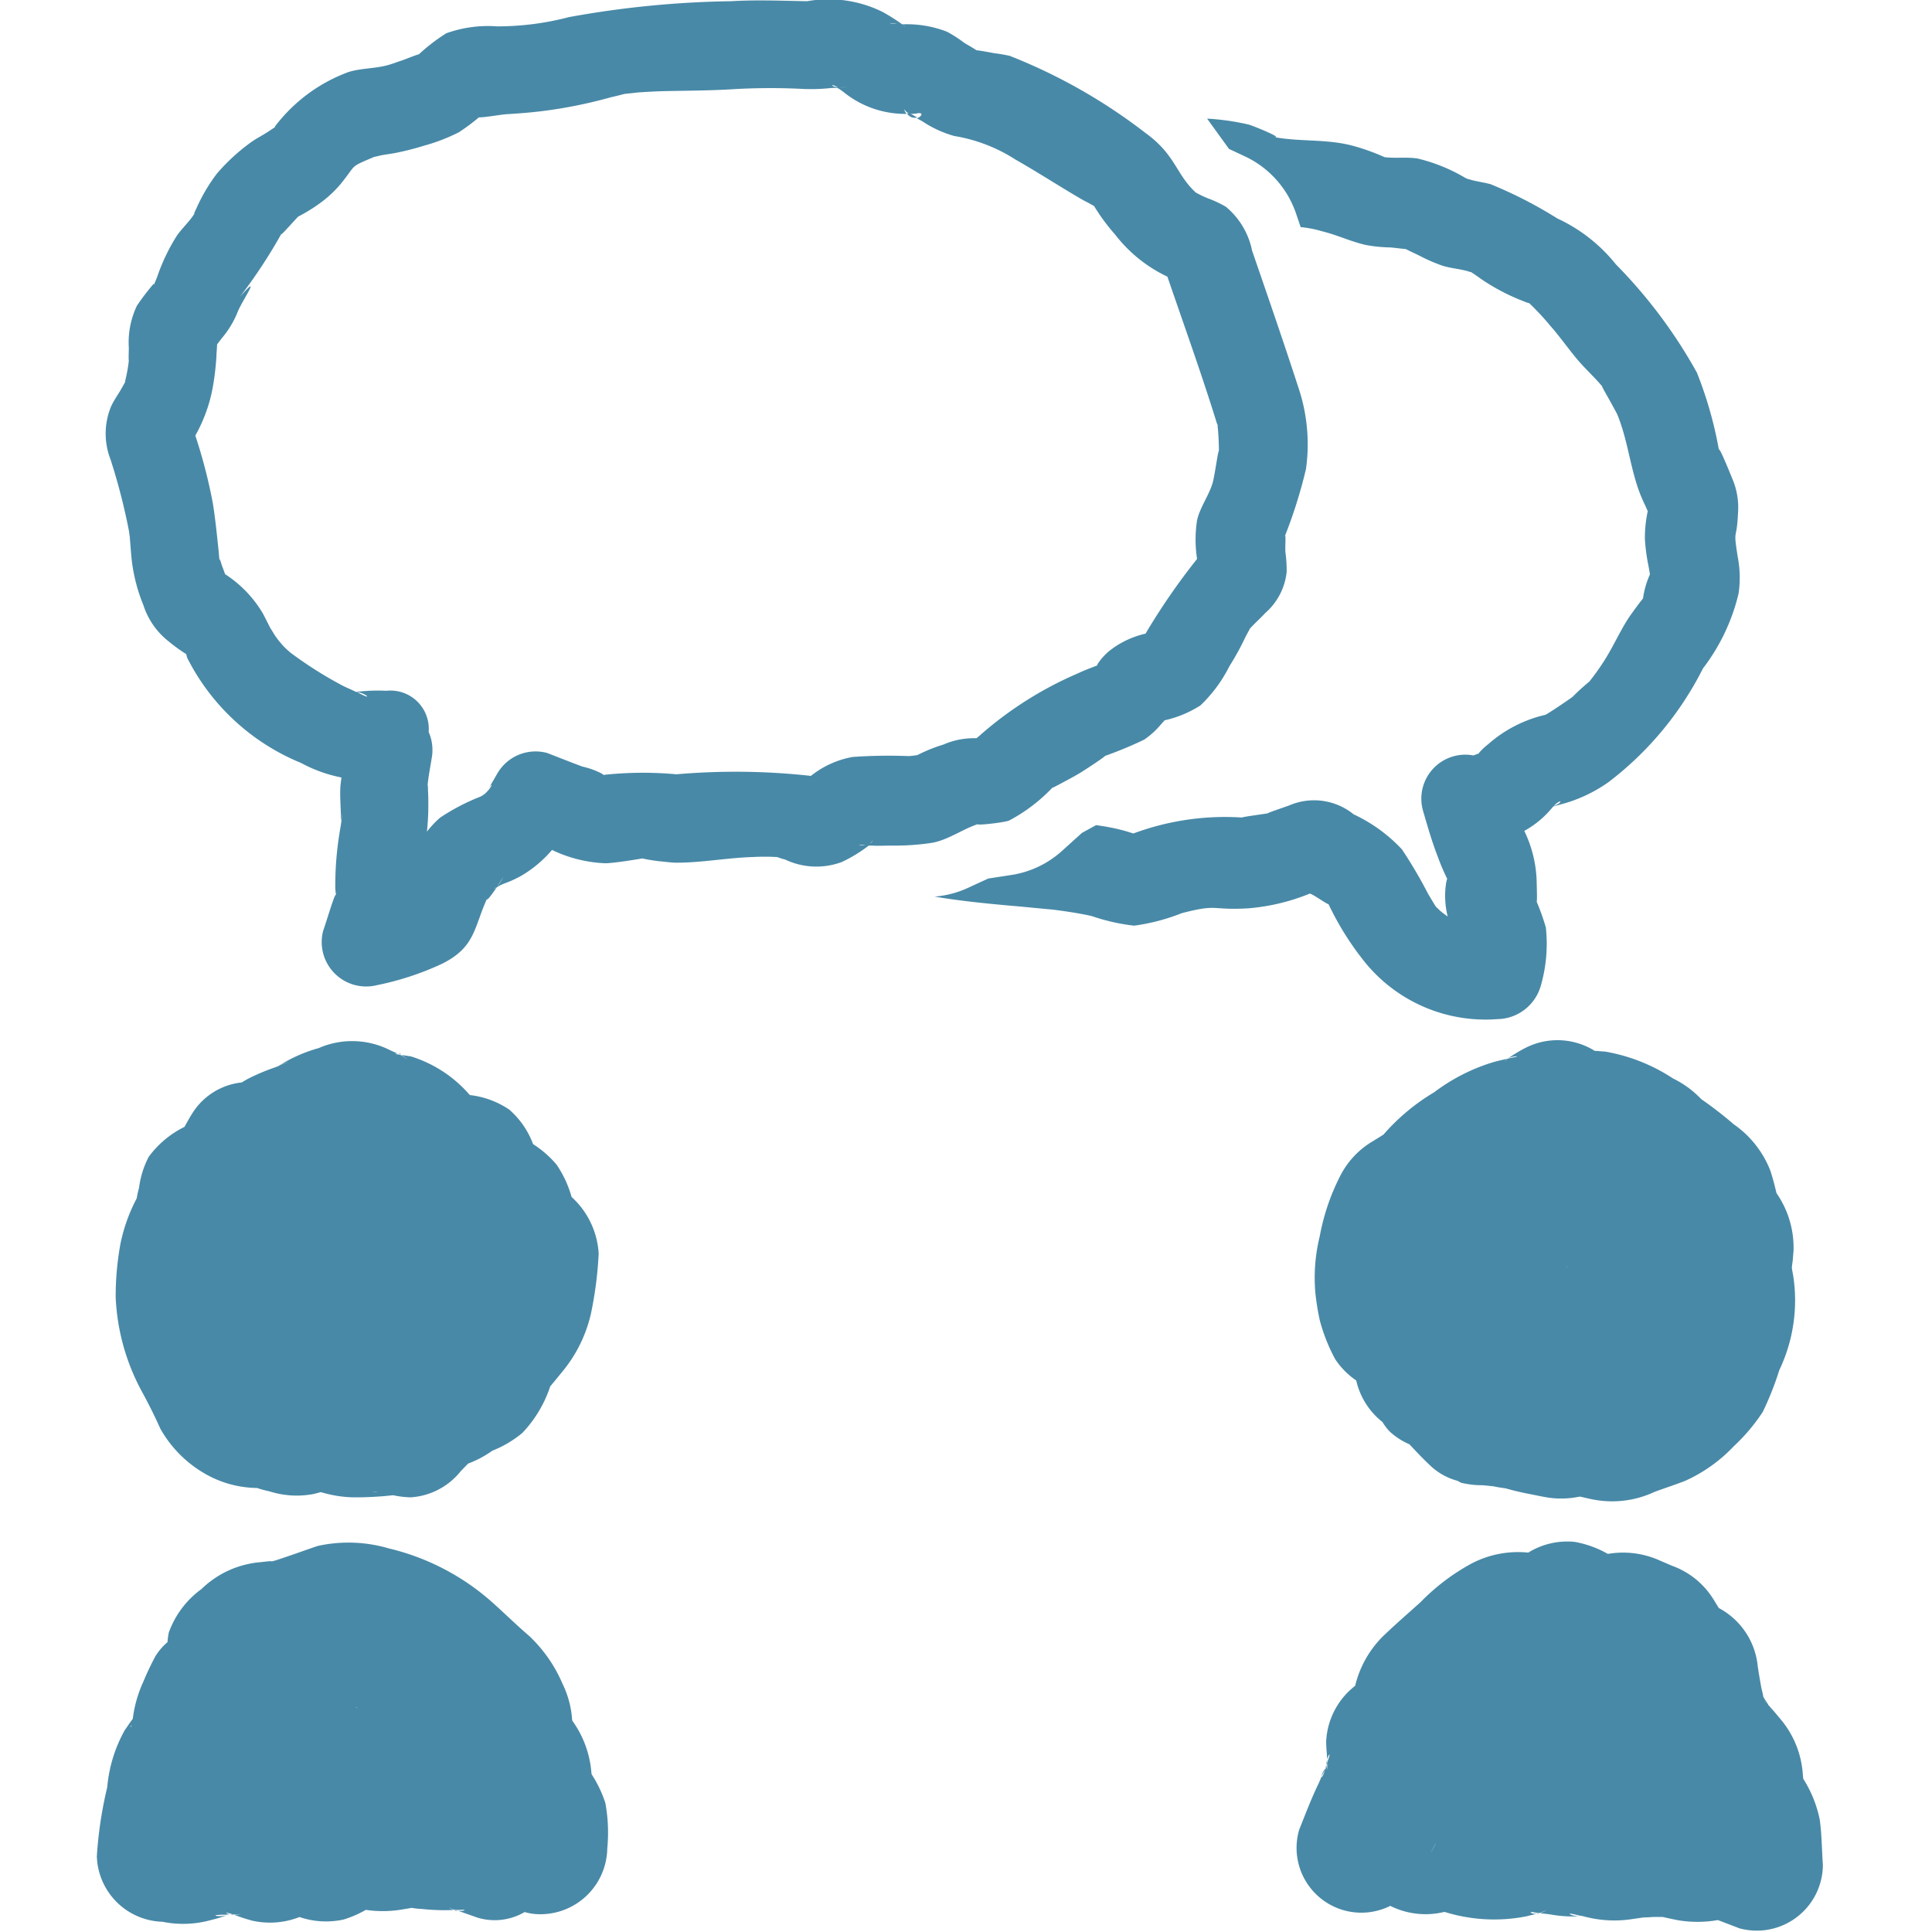 <svg height="40" viewBox="0 0 40 40" width="40" xmlns="http://www.w3.org/2000/svg"><g fill="#4889a7"><path d="m799.767 482.862c.066.04.151.1.231.138a6.03 6.03 0 0 0 .7 1.133 3.215 3.215 0 0 0 2.791 1.243.949.949 0 0 0 .9-.686 3.131 3.131 0 0 0 .106-1.213 5.009 5.009 0 0 0 -.189-.531c.012-.049 0-.324 0-.389a2.565 2.565 0 0 0 -.257-1.078 1.982 1.982 0 0 0 .568-.469c.014-.017.025-.028.037-.04.109-.029.219-.057.322-.09a3.045 3.045 0 0 0 .818-.412 6.8 6.8 0 0 0 1.954-2.353 4.112 4.112 0 0 0 .737-1.549 2.256 2.256 0 0 0 -.017-.759c-.1-.633-.021-.294.006-.919a1.508 1.508 0 0 0 -.124-.714c-.057-.142-.332-.819-.26-.516a8.207 8.207 0 0 0 -.467-1.666 10.288 10.288 0 0 0 -1.677-2.242 3.359 3.359 0 0 0 -1.215-.952 8.948 8.948 0 0 0 -1.379-.708c-.144-.04-.3-.057-.44-.1a.374.374 0 0 0 -.037-.009l-.049-.023a3.53 3.53 0 0 0 -.986-.4c-.223-.035-.459 0-.683-.028a4.5 4.5 0 0 0 -.655-.235c-.559-.151-1.123-.076-1.673-.189.317.066-.365-.216-.49-.252a5.083 5.083 0 0 0 -.857-.122l.453.627.333.156a2.026 2.026 0 0 1 1.056 1.184l.095.279a2.353 2.353 0 0 1 .446.087c.305.074.593.213.9.282a2.944 2.944 0 0 0 .483.051c.058 0 .223.024.346.034.112.057.253.121.292.142a3.441 3.441 0 0 0 .46.2c.188.062.4.069.582.133h.014c.074.045.149.1.215.147a4.27 4.27 0 0 0 .878.459.778.778 0 0 0 .12.042.36.36 0 0 0 .04.04 5.441 5.441 0 0 1 .393.427c.2.226.369.471.562.7.159.189.349.359.508.549.006.032.125.231.159.295.049.091.1.181.149.274l.01.021c.252.616.271 1.257.565 1.856.019.037.04.09.064.142a2.618 2.618 0 0 0 -.059.578 3.914 3.914 0 0 0 .079.579c.007.049.018.1.025.153a1.775 1.775 0 0 0 -.143.5c-.032.029-.244.317-.309.417-.17.266-.3.556-.465.823a4.818 4.818 0 0 1 -.338.479 4.376 4.376 0 0 0 -.342.311c-.028.027-.52.36-.57.377a2.709 2.709 0 0 0 -1.184.61 1.257 1.257 0 0 0 -.2.193.935.935 0 0 0 -.1.038.911.911 0 0 0 -1.048 1.141c.095.325.185.644.308.958a4.238 4.238 0 0 0 .193.453.74.74 0 0 0 -.021.083 1.762 1.762 0 0 0 .032.7c-.06-.044-.119-.086-.151-.115s-.067-.066-.094-.089c-.056-.088-.109-.18-.161-.266a9.453 9.453 0 0 0 -.541-.92 3.229 3.229 0 0 0 -1-.726 1.3 1.3 0 0 0 -1.333-.185c-.062.024-.466.159-.445.164-.215.036-.745.1-.45.093a5.442 5.442 0 0 0 -2.334.325 3.534 3.534 0 0 0 -.524-.134c-.081-.017-.164-.026-.246-.04l-.293.161-.411.371a2.019 2.019 0 0 1 -1.048.5l-.481.074-.435.2a2.028 2.028 0 0 1 -.677.174c.589.1 1.191.155 1.775.206.1.009.565.055.66.062.274.034.547.075.816.134a4.14 4.14 0 0 0 .881.2 4.213 4.213 0 0 0 .987-.259c.77-.2.589-.055 1.375-.1a4.3 4.3 0 0 0 1.278-.306c.06.024.107.056.156.086zm4.892-1.9c.148-.156.218-.083 0 0z" transform="translate(-772.49 -464.276)"/><path d="m780.382 483.946.039-.067-.04.069z" transform="translate(-770.306 -467.543)"/><path d="m791.343 466.684c-.05-.027-.1-.057-.15-.087-.021 0-.042 0-.063 0a.187.187 0 0 0 .213.087z" transform="translate(-772.353 -464.252)"/><path d="m789.339 480.69a3.491 3.491 0 0 0 .891-.674c.051-.039-.082.049.164-.084.13-.069.261-.138.387-.212s.541-.349.547-.37a8.039 8.039 0 0 0 .811-.337 1.673 1.673 0 0 0 .333-.3l.09-.1a2.3 2.3 0 0 0 .742-.309 2.95 2.95 0 0 0 .6-.813 5.5 5.5 0 0 0 .317-.574c.029-.063.094-.174.105-.2.1-.113.219-.216.32-.326a1.31 1.31 0 0 0 .442-.85 2.763 2.763 0 0 0 -.026-.409c-.009-.113.015-.38-.011-.332a10.046 10.046 0 0 0 .437-1.39 3.687 3.687 0 0 0 -.14-1.635c-.313-.964-.646-1.928-.976-2.886a1.588 1.588 0 0 0 -.541-.907 2.2 2.2 0 0 0 -.364-.172 2 2 0 0 1 -.242-.114l-.021-.012c-.414-.384-.412-.775-1.035-1.228a11.447 11.447 0 0 0 -2.816-1.6 3.212 3.212 0 0 0 -.318-.054c-.057-.011-.282-.054-.37-.062-.065-.045-.218-.131-.256-.156a2.748 2.748 0 0 0 -.353-.227 2.288 2.288 0 0 0 -.928-.153 4.158 4.158 0 0 0 -.4-.254 2.517 2.517 0 0 0 -1.567-.225c-.542-.009-1.033-.032-1.578 0a20.251 20.251 0 0 0 -3.353.329 5.865 5.865 0 0 1 -1.485.192 2.559 2.559 0 0 0 -1.056.143 3.806 3.806 0 0 0 -.568.436c-.029 0-.295.109-.364.131-.1.032-.2.074-.308.1-.255.065-.534.057-.784.135a3.368 3.368 0 0 0 -1.517 1.12c-.051.056.108-.054-.138.109-.121.081-.255.146-.372.231a4.022 4.022 0 0 0 -.7.646 3.54 3.54 0 0 0 -.427.728c-.06.119-.045.11-.027.087l-.039.056c-.1.144-.232.266-.333.41a3.986 3.986 0 0 0 -.411.861c-.113.276-.041.091-.08.147a4.914 4.914 0 0 0 -.337.443 1.766 1.766 0 0 0 -.168.87c0 .063-.008.233 0 .276a3.345 3.345 0 0 1 -.078.422c-.013.048.07-.109-.073.146-.07.126-.163.249-.22.381a1.47 1.47 0 0 0 -.007 1.09 12.613 12.613 0 0 1 .382 1.485c.04.3.011.086.018.152.015.164.024.328.044.491a3.543 3.543 0 0 0 .235.885 1.569 1.569 0 0 0 .532.759 3.38 3.38 0 0 0 .356.257.6.6 0 0 0 .022.081 4.587 4.587 0 0 0 2.357 2.173 2.953 2.953 0 0 0 .834.3c-.007.072-.02.144-.023.216-.009.2.01.41.013.614s.033-.251.02-.036c-.007.127-.036.261-.054.386a6.645 6.645 0 0 0 -.083 1.052.857.857 0 0 0 .015.193c-.009 0-.028.025-.067.142-.07.2-.13.407-.2.61a.92.92 0 0 0 1.121 1.121 5.934 5.934 0 0 0 1.347-.444c.7-.353.648-.755.946-1.391-.078.168.062-.016.183-.191a.966.966 0 0 1 .181-.087 2.3 2.3 0 0 0 .338-.158 2.482 2.482 0 0 0 .623-.527 2.783 2.783 0 0 0 1.111.276c.2-.006.657-.082.757-.1a3.621 3.621 0 0 0 .37.06c.116.009.227.028.342.028.52 0 1.045-.1 1.567-.117a4.824 4.824 0 0 1 .507 0h.007a1.715 1.715 0 0 0 .168.053 1.508 1.508 0 0 0 1.176.048 3.027 3.027 0 0 0 .552-.338h.057c.137.008.278 0 .414 0a5.137 5.137 0 0 0 .857-.06c.352-.072.639-.3.981-.4-.244.062.456-.007.595-.057zm-2.148-16.42c0-.011-.023-.028-.036-.041a.069.069 0 0 1 .036.041zm-.163-.078c-.256 0-.135-.019 0 0zm-1.024 1.3a.63.63 0 0 1 -.191.017.868.868 0 0 0 .187-.016zm-.211.016c-.149-.017-.155-.091 0 0zm-9.95 12.522c.168.012.369.2 0 0zm2.884 4.036c-.053.057-.067.045 0 0zm.023-.027c.056-.082.105-.158.123-.19a1.143 1.143 0 0 1 -.121.192zm7.619-.846c-.121.026-.219 0 0 0zm.1-.038a.394.394 0 0 0 .055-.058.165.165 0 0 1 -.051.06zm.963-1.82c-.062.008-.126.019-.176.019a10.535 10.535 0 0 0 -1.154.018 1.932 1.932 0 0 0 -.864.392 14.172 14.172 0 0 0 -2.784-.033 7.578 7.578 0 0 0 -1.515.013c-.007-.007-.008-.013-.019-.021a1.6 1.6 0 0 0 -.411-.151c-.245-.091-.487-.188-.731-.282a.914.914 0 0 0 -1.029.419l-.189.326c.107-.168.081-.049-.039.067-.018.032-.037.062-.055.095.021-.039.036-.064.053-.093a.5.5 0 0 1 -.122.089 4.345 4.345 0 0 0 -.835.435 1.981 1.981 0 0 0 -.274.291 5.036 5.036 0 0 0 .029-.521c0-.112 0-.223-.007-.335a.757.757 0 0 0 -.007-.119c.021-.2.061-.4.091-.59a.931.931 0 0 0 -.07-.5.793.793 0 0 0 -.876-.852 3.643 3.643 0 0 0 -.623.023h-.008c-.092-.049-.191-.085-.283-.134a8.193 8.193 0 0 1 -1.065-.674c-.028-.021-.082-.072-.121-.108a1.893 1.893 0 0 1 -.213-.262l-.093-.151c-.051-.1-.1-.2-.15-.294a2.455 2.455 0 0 0 -.782-.814c-.023-.062-.045-.124-.069-.185-.033-.115-.049-.146-.049-.108l-.018-.2c-.034-.324-.066-.646-.117-.968a10.816 10.816 0 0 0 -.364-1.409 3.214 3.214 0 0 0 .367-1.032 5.56 5.56 0 0 0 .07-.611c0-.065.012-.159.013-.244l.1-.131a1.957 1.957 0 0 0 .334-.561c.122-.273.5-.812.038-.293a10.755 10.755 0 0 0 .887-1.354c-.13.2.181-.164.321-.308a3.364 3.364 0 0 0 .492-.308 2.343 2.343 0 0 0 .472-.475c.226-.291.128-.249.585-.442l.033-.014c.019 0 .048-.009.095-.02.107-.026.22-.035.329-.057a5.668 5.668 0 0 0 .6-.152 3.8 3.8 0 0 0 .723-.279 4.334 4.334 0 0 0 .412-.307c.144 0 .444-.057.577-.066.24-.014.482-.033.72-.062a9.735 9.735 0 0 0 1.449-.292c-.04.011.166-.037.269-.066.108-.01.3-.032.262-.029.2-.013.394-.025.594-.029.475-.01.945-.01 1.421-.041a13.416 13.416 0 0 1 1.374-.006 3.773 3.773 0 0 0 .589-.013 1.279 1.279 0 0 1 .168-.006 1.2 1.2 0 0 1 .155.108 2.023 2.023 0 0 0 1.276.43.389.389 0 0 1 -.054-.1.328.328 0 0 0 .117.1.992.992 0 0 0 .14-.008c.164-.037.113.065.01.1.053.028.1.053.121.066a2.3 2.3 0 0 0 .656.3 3.338 3.338 0 0 1 1.266.488c.414.235.811.491 1.22.734.087.051.183.11.271.152l.136.076a4.041 4.041 0 0 0 .432.586 2.966 2.966 0 0 0 1.086.876c.342 1 .7 1.992 1.013 3a.356.356 0 0 0 .027.07c0 .023 0 .046.006.084.012.149.02.3.02.456-.017-.021-.089.532-.134.675-.081.257-.261.5-.318.759a2.611 2.611 0 0 0 0 .8 13.654 13.654 0 0 0 -1.067 1.547 1.87 1.87 0 0 0 -.736.347 1.207 1.207 0 0 0 -.251.274c-.011.022-.01.023-.017.038-.132.053-.265.1-.393.162a7.59 7.59 0 0 0 -2.029 1.282.9.9 0 0 1 -.075.062h-.012a1.585 1.585 0 0 0 -.673.132 3.261 3.261 0 0 0 -.545.221zm1.12-.269a.458.458 0 0 0 -.06.059.244.244 0 0 1 .063-.057z" transform="translate(-768.449 -463.7)"/><path d="m809.559 491.522a2.022 2.022 0 0 0 -.583-.427 3.7 3.7 0 0 0 -1.4-.556l-.23-.018a.067.067 0 0 0 -.011-.01 1.457 1.457 0 0 0 -1.4-.057 2.948 2.948 0 0 0 -.383.231l-.059.013c-.083.019-.168.037-.249.062a3.9 3.9 0 0 0 -1.212.619 4.313 4.313 0 0 0 -1.052.878l-.214.133a1.755 1.755 0 0 0 -.674.708 4.527 4.527 0 0 0 -.431 1.263 3.588 3.588 0 0 0 -.09 1.181 5.249 5.249 0 0 0 .091.561 3.65 3.65 0 0 0 .317.8 1.585 1.585 0 0 0 .437.444 1.528 1.528 0 0 0 .543.86 1.118 1.118 0 0 0 .153.2 1.465 1.465 0 0 0 .406.262c.149.159.3.32.457.464a1.307 1.307 0 0 0 .532.29c.032.012.057.035.091.044a1.809 1.809 0 0 0 .434.049l.23.023c.086.02.172.03.257.044.173.05.352.09.522.122.112.022.223.046.336.065a1.856 1.856 0 0 0 .668-.019c.108.022.215.052.329.07a2.065 2.065 0 0 0 1.218-.167c.212-.079.429-.148.64-.231a3.182 3.182 0 0 0 1-.713 3.859 3.859 0 0 0 .6-.71 6.35 6.35 0 0 0 .344-.868 3.351 3.351 0 0 0 .286-1.962c-.006-.027-.015-.083-.026-.143a.644.644 0 0 1 .006-.08c.015-.092.019-.188.028-.281a1.98 1.98 0 0 0 -.344-1.185l-.011-.02c-.034-.15-.075-.3-.121-.448a2.1 2.1 0 0 0 -.763-.971 8.171 8.171 0 0 0 -.672-.52zm-2.783 3.478-.007.013c.006-.02.01-.036.016-.052-.004.011-.006.024-.009.039zm-1.111-4.339c-.038.006-.076.016-.114.026.109-.069.306-.059.114-.028zm-.118.028a.187.187 0 0 0 -.056.063.12.12 0 0 1 .056-.065z" transform="translate(-774.337 -468.766)"/><path d="m808.336 512.712h.035-.008z" transform="translate(-775.629 -473.033)"/><path d="m807.227 512.645a.325.325 0 0 0 .062-.013h-.02c-.017.002-.026.009-.042.013z" transform="translate(-775.418 -473.018)"/><path d="m801.87 508.7a.436.436 0 0 0 -.01.107l.01-.032c0-.028.001-.055 0-.075z" transform="translate(-774.396 -472.269)"/><path d="m801.853 508.829-.025.08.026-.039a.346.346 0 0 1 -.001-.041z" transform="translate(-774.39 -472.294)"/><path d="m811.922 508.888a2.479 2.479 0 0 0 -.342-.852l-.008-.07a1.976 1.976 0 0 0 -.448-1.148c-.085-.1-.176-.214-.271-.315v-.006c-.033-.052-.067-.1-.1-.158-.012-.074-.035-.155-.045-.207-.025-.142-.05-.283-.071-.427a1.531 1.531 0 0 0 -.678-1.129c-.041-.028-.086-.053-.13-.079-.041-.066-.08-.134-.123-.2a1.674 1.674 0 0 0 -.845-.673l-.253-.109a1.855 1.855 0 0 0 -1.074-.136 2.142 2.142 0 0 0 -.688-.249 1.532 1.532 0 0 0 -.96.222 2.075 2.075 0 0 0 -1.2.24 4.416 4.416 0 0 0 -1.03.786c-.266.239-.532.469-.789.717a2.16 2.16 0 0 0 -.565 1.015 1.549 1.549 0 0 0 -.6 1.149c0 .124.014.251.021.375.027-.108.081-.159.022 0-.008.023-.015.048-.022.071s0 .036 0 .058c.011-.014.013-.023.025-.037-.01.011-.015.029-.024.042a.24.24 0 0 0 .011.087.278.278 0 0 1 -.021-.07c-.014.022-.027.045-.039.069l-.008.024c-.032.111-.057.134-.062.114-.021.05-.041.1-.062.145-.15.31-.273.635-.4.953a1.341 1.341 0 0 0 1.886 1.576 1.632 1.632 0 0 0 1.009.148l.116-.023a3.439 3.439 0 0 0 1.7.09c.055-.016.134-.032.21-.051-.128.01-.19-.062-.04-.026a.673.673 0 0 0 .082.01.492.492 0 0 0 .163-.068.375.375 0 0 1 -.143.071l.2.023a2.628 2.628 0 0 0 .64.041c-.172.009-.338-.092-.111-.036.045.011.091.021.138.031a.5.5 0 0 0 .073-.013.3.3 0 0 1 -.065.015l.117.026a2.4 2.4 0 0 0 .91.037l.25-.036h.006c.066 0 .135-.006.2-.01h.184c.1.025.211.045.3.065a2.439 2.439 0 0 0 .844 0l.45.172a1.369 1.369 0 0 0 1.724-1.313c-.022-.307-.022-.619-.064-.931zm-1.043-2.344c.054.075.074.115 0 0zm-7.015 3.024c.039-.067.074-.141.111-.212a1.655 1.655 0 0 1 -.112.215zm6.954-3.1c-.021-.021-.041-.046-.062-.065a.817.817 0 0 1 .063.064z" transform="translate(-774.245 -471.207)"/><path d="m801.809 508.928a.409.409 0 0 0 -.082.175c.021-.049.046-.091.07-.138z" transform="translate(-774.371 -472.313)"/><path d="m801.862 508.883.01-.017-.01.015z" transform="translate(-774.396 -472.3)"/><path d="m771.819 498.35a2.477 2.477 0 0 0 .915.925 2.205 2.205 0 0 0 1.087.3 2.145 2.145 0 0 0 .257.07 1.86 1.86 0 0 0 .9.057c.054-.011.109-.028.164-.041a2.537 2.537 0 0 0 .663.108 7.137 7.137 0 0 0 .832-.044 1.96 1.96 0 0 0 .36.044 1.444 1.444 0 0 0 1.042-.544l.151-.155a2.165 2.165 0 0 0 .5-.266 2.273 2.273 0 0 0 .624-.37 2.566 2.566 0 0 0 .576-.963c.089-.105.175-.212.255-.31a2.884 2.884 0 0 0 .589-1.2 7.939 7.939 0 0 0 .159-1.236 1.718 1.718 0 0 0 -.561-1.175 2.254 2.254 0 0 0 -.312-.671 2.139 2.139 0 0 0 -.485-.423 1.764 1.764 0 0 0 -.495-.716 1.819 1.819 0 0 0 -.815-.3 2.64 2.64 0 0 0 -1.218-.8c-.067-.01-.135-.022-.2-.029a.428.428 0 0 1 .124.093.538.538 0 0 0 -.156-.1c-.133-.012-.1-.036-.027-.016-.068-.031-.138-.058-.19-.085a1.732 1.732 0 0 0 -1.465-.034 3.066 3.066 0 0 0 -.835.373l-.114.042a4.219 4.219 0 0 0 -.505.216c-.048.025-.092.052-.138.079a1.378 1.378 0 0 0 -1 .606c-.066.1-.124.208-.184.314a2.029 2.029 0 0 0 -.74.62 1.9 1.9 0 0 0 -.2.64 2.038 2.038 0 0 0 -.049.221 3.5 3.5 0 0 0 -.335.933 6.038 6.038 0 0 0 -.1 1.112 4.492 4.492 0 0 0 .544 1.956c.136.249.263.503.382.769zm3.752-3.5v-.012.011zm.619 4.809h.106.024a.468.468 0 0 1 -.131-.002zm-1.819-8.867-.089.033c.11-.053.278-.103.088-.035z" transform="translate(-768.498 -468.768)"/><path d="m778.151 490.657h.032a.221.221 0 0 0 -.059-.021c.01 0 .017.011.027.016z" transform="translate(-769.876 -468.831)"/><path d="m779.577 512.559h-.028a.389.389 0 0 0 .088.016h-.01a.5.5 0 0 0 -.05-.016z" transform="translate(-770.147 -473.005)"/><path d="m773.824 512.668a.412.412 0 0 0 .074 0l-.023-.007z" transform="translate(-769.057 -473.025)"/><path d="m780.654 507.945-.007-.069a2.12 2.12 0 0 0 -.351-.98c-.015-.022-.031-.044-.044-.067a2 2 0 0 0 -.2-.757 2.954 2.954 0 0 0 -.687-.987c-.265-.227-.51-.469-.769-.7a4.93 4.93 0 0 0 -2.137-1.114 2.96 2.96 0 0 0 -1.469-.053c-.087.024-.691.246-.905.307.052-.007.116-.013.168-.018l-.113.012-.058.007a.254.254 0 0 1 -.077.015s.02-.009.054-.013c-.09.009-.18.018-.269.028a1.986 1.986 0 0 0 -1.212.555 1.913 1.913 0 0 0 -.677.9 1.568 1.568 0 0 0 -.027.2 1.215 1.215 0 0 0 -.255.3 5.64 5.64 0 0 0 -.244.516 2.581 2.581 0 0 0 -.22.772c-.058.074-.11.157-.163.229a2.942 2.942 0 0 0 -.366 1.188 8.356 8.356 0 0 0 -.215 1.43 1.4 1.4 0 0 0 1.358 1.354 2.142 2.142 0 0 0 1.01-.037 2.482 2.482 0 0 0 .347-.108c-.151.06-.41.008-.142 0 .049 0 .1 0 .146-.006l.014-.009c-.075-.021-.078-.041.02-.012a.239.239 0 0 0 .021-.012.124.124 0 0 1 -.02.012.341.341 0 0 1 .04.011l.019.006h.006a.878.878 0 0 0 .173-.007.518.518 0 0 1 -.155.015 3.656 3.656 0 0 0 .383.125 1.675 1.675 0 0 0 .976-.076 1.7 1.7 0 0 0 .912.052 2.255 2.255 0 0 0 .461-.2 2.411 2.411 0 0 0 .7 0c.084-.013.168-.028.252-.042a1.286 1.286 0 0 0 .21.023 4.315 4.315 0 0 0 .663.021.314.314 0 0 1 -.109-.053.424.424 0 0 0 .137.052h.094c.171-.014.091.029-.034.019l.391.138a1.225 1.225 0 0 0 .984-.113 1.149 1.149 0 0 0 .35.045 1.386 1.386 0 0 0 1.361-1.362 3.394 3.394 0 0 0 -.04-.942 2.526 2.526 0 0 0 -.285-.595zm-9.523-1.027a.55.55 0 0 1 -.011.054c-.012.001-.005-.021.011-.053zm4.645-.358c.018.006.032.015.051.02a.463.463 0 0 1 -.06-.019z" transform="translate(-768.406 -471.212)"/><path d="m773.766 512.673h.006z" transform="translate(-769.046 -473.026)"/><path d="m773.773 512.669h.041l-.028-.006s-.007.004-.013.006z" transform="translate(-769.047 -473.024)"/><path d="m773.809 512.645a.117.117 0 0 1 -.02.012z" transform="translate(-769.05 -473.021)"/><path d="m774.941 503.613h-.026.023z" transform="translate(-769.265 -471.301)"/></g><path d="m0 0h40v40h-40z" fill="none"/></svg>
